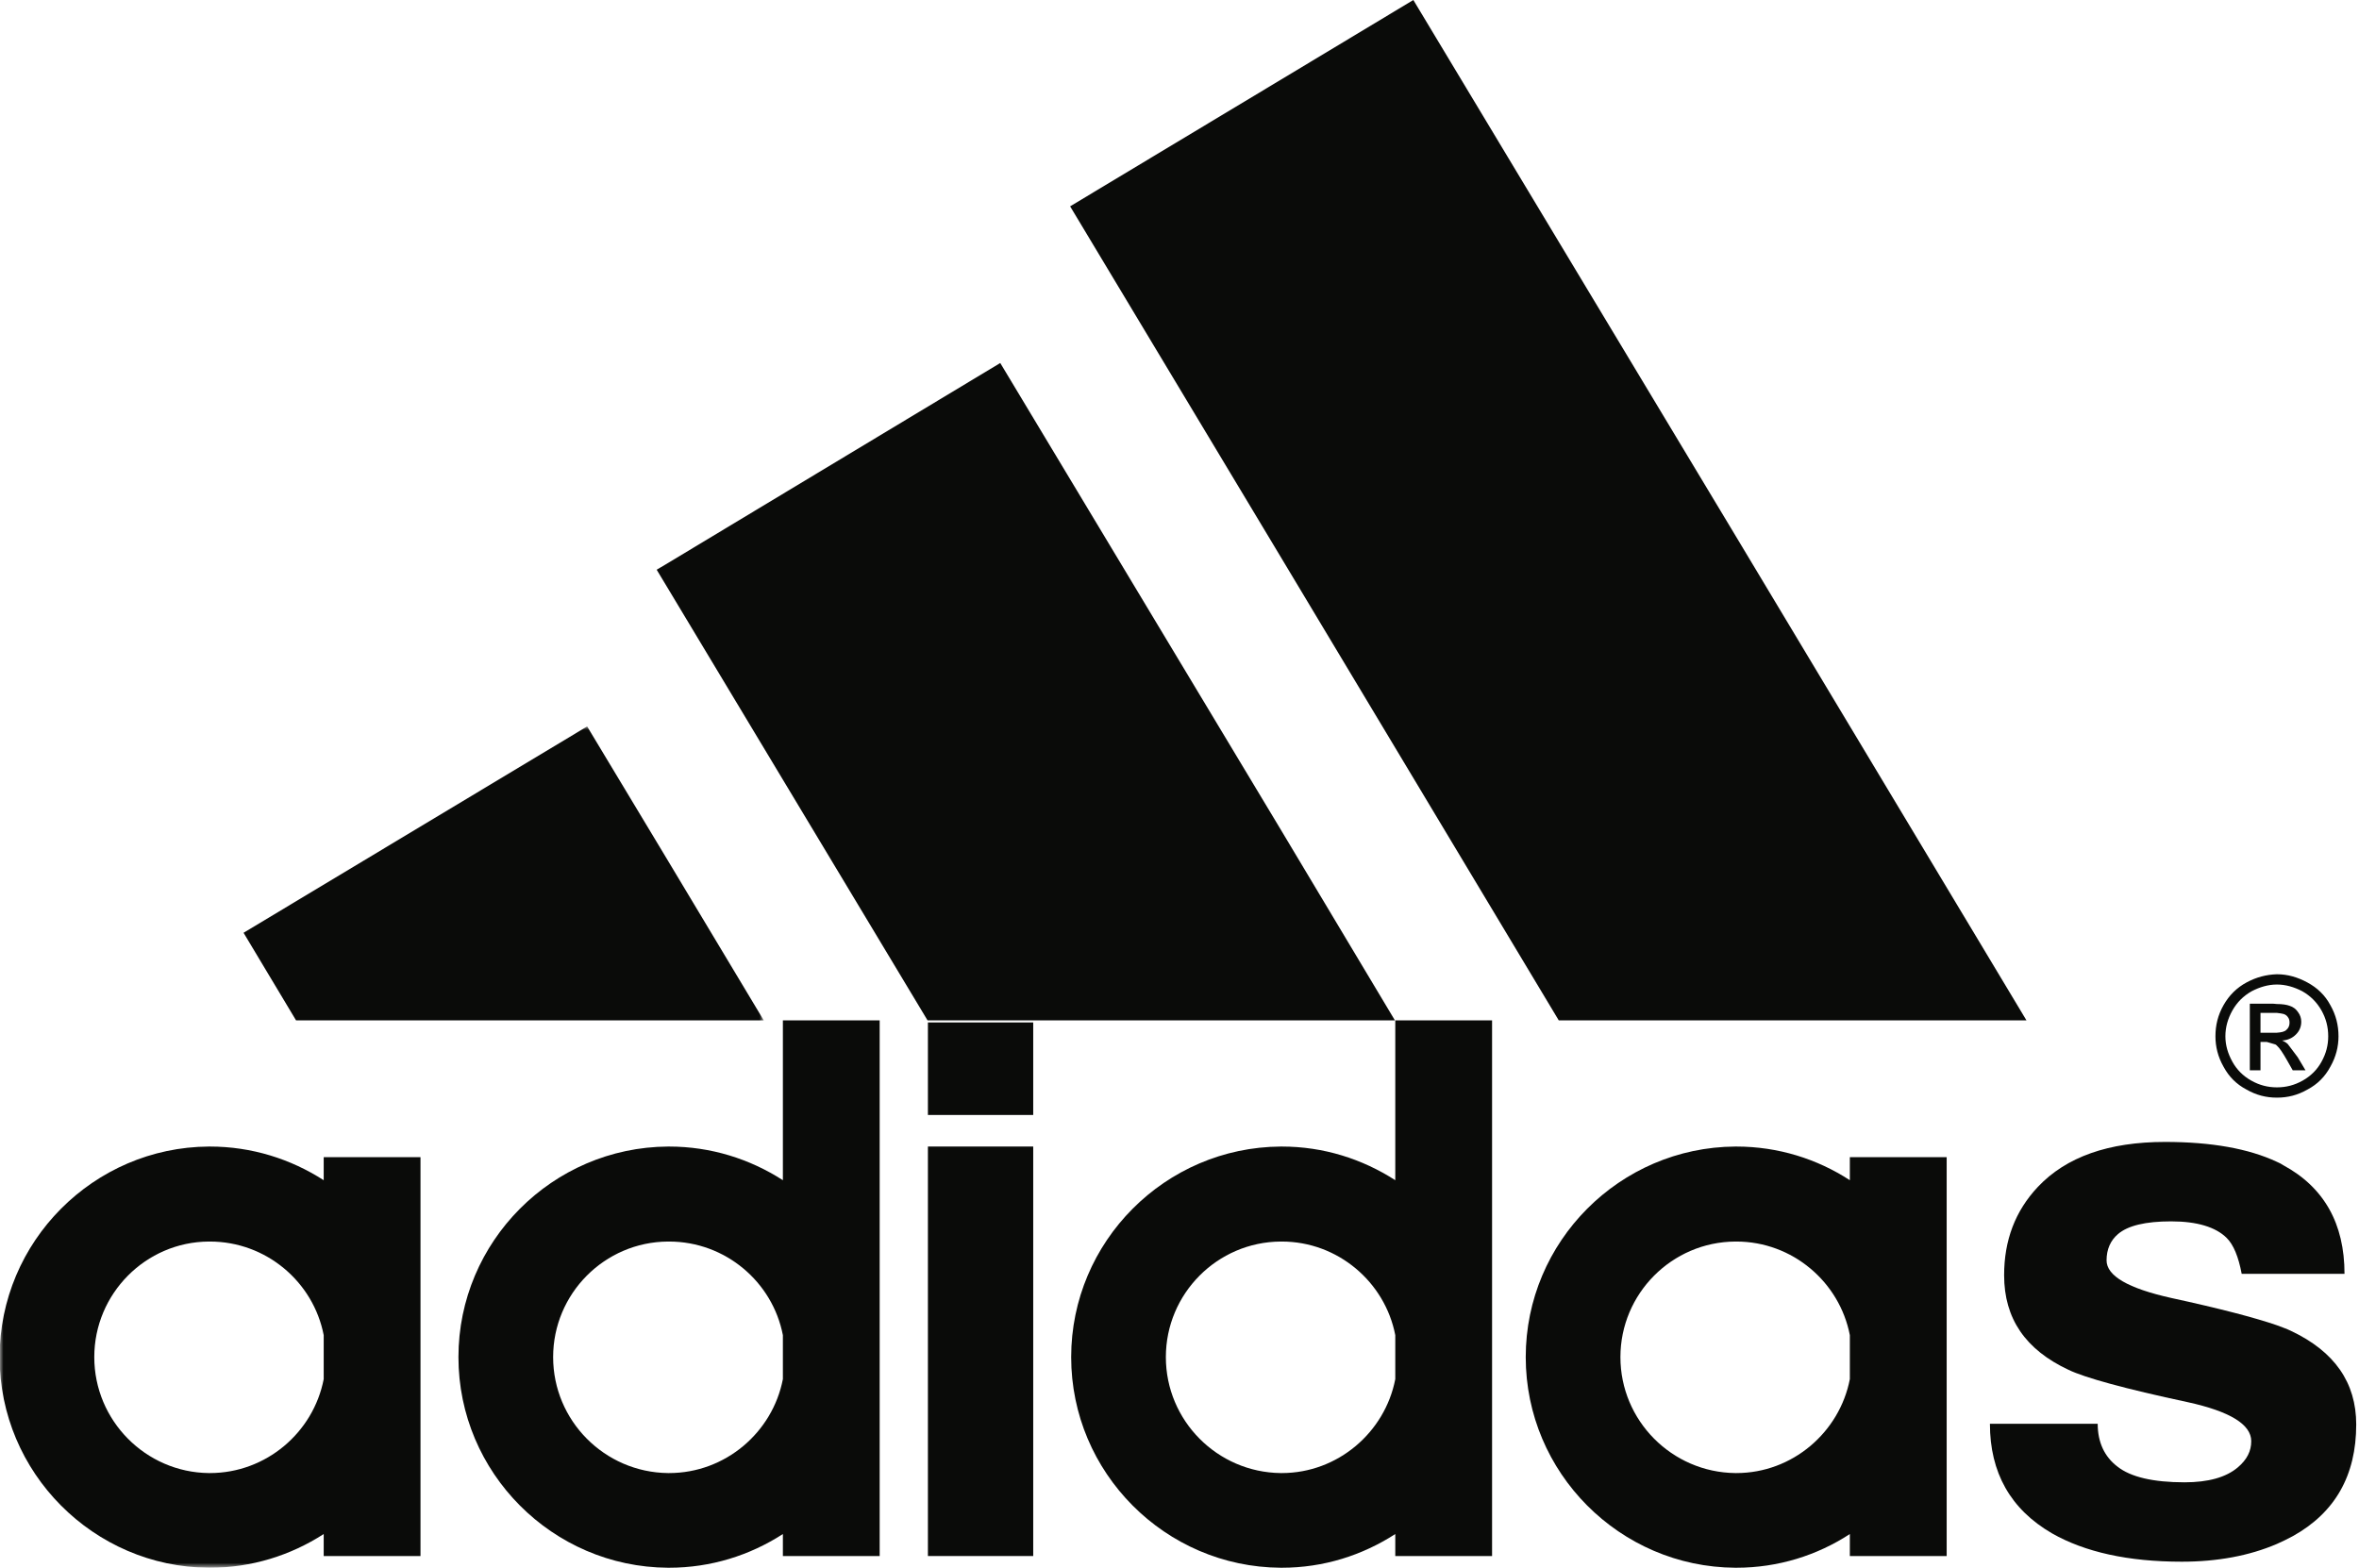<?xml version="1.0" encoding="UTF-8"?>
<svg width="337px" height="224px" viewBox="0 0 337 224" version="1.1" xmlns="http://www.w3.org/2000/svg" xmlns:xlink="http://www.w3.org/1999/xlink">
    <title>Artboard</title>
    <defs>
        <polygon id="path-1" points="0 0 109.106 0 109.106 120.206 0 120.206"></polygon>
    </defs>
    <g id="Artboard" stroke="none" stroke-width="1" fill="none" fill-rule="evenodd">
        <g id="adidas-seeklogo.com" transform="translate(0, 0)">
            <path d="M334.93,182.006 L320.241,182.006 C319.784,179.57 319.076,177.855 318.11,176.89 C316.539,175.319 313.859,174.509 310.156,174.509 C306.509,174.509 303.978,175.114 302.563,176.332 C301.496,177.245 300.938,178.51 300.938,180.081 C300.938,182.305 304.032,184.082 310.156,185.45 C317.15,186.967 322.167,188.286 325.254,189.348 C326.065,189.653 326.773,189.907 327.281,190.158 C333.516,193.097 336.603,197.56 336.603,203.535 C336.603,210.828 333.564,216.148 327.535,219.49 C326.773,219.898 326.065,220.251 325.254,220.606 C321.356,222.279 316.797,223.137 311.681,223.137 C304.032,223.137 297.85,221.769 293.14,219.084 C290.176,217.36 287.962,215.196 286.487,212.586 C285.012,209.977 284.275,206.93 284.275,203.433 L299.671,203.433 C299.671,206.067 300.637,208.146 302.51,209.562 C304.387,211.034 307.577,211.795 312.082,211.795 C315.478,211.795 318.007,211.082 319.683,209.665 C321.002,208.549 321.607,207.331 321.607,205.916 C321.607,203.535 318.573,201.664 312.538,200.344 C303.524,198.418 297.85,196.847 295.521,195.731 C289.343,192.845 286.303,188.391 286.303,182.204 C286.303,177.245 287.874,173.039 291.113,169.597 C295.168,165.29 301.243,163.16 309.3,163.16 C315.934,163.16 321.254,164.125 325.256,165.997 C325.609,166.147 325.915,166.302 326.22,166.508 C329.106,168.073 331.283,170.154 332.742,172.74 C334.198,175.319 334.93,178.413 334.93,182.006" id="Fill-1" fill="#0A0B09"></path>
            <path d="M328.296,144.619 C328.601,145.028 328.751,145.482 328.751,145.986 C328.751,146.694 328.499,147.307 327.989,147.809 C327.484,148.319 326.827,148.626 326.017,148.672 C326.37,148.822 326.621,148.979 326.827,149.177 L328.243,151.055 L329.357,152.925 L327.533,152.925 L326.67,151.408 C326.119,150.448 325.662,149.735 325.254,149.382 C325.206,149.334 325.152,149.279 325.05,149.23 L323.84,148.877 L322.927,148.877 L322.927,152.925 L321.403,152.925 L321.403,143.406 L324.696,143.406 C324.901,143.406 325.104,143.455 325.254,143.455 C326.063,143.455 326.67,143.558 327.078,143.707 C327.583,143.863 327.989,144.163 328.296,144.619 Z M327.078,146.142 C327.078,145.837 327.03,145.584 326.875,145.381 C326.725,145.129 326.52,144.972 326.22,144.877 C326.017,144.822 325.71,144.774 325.254,144.72 L322.927,144.72 L322.927,147.558 L324.799,147.558 C324.948,147.558 325.152,147.558 325.254,147.558 C325.915,147.51 326.37,147.408 326.621,147.155 C326.928,146.898 327.078,146.543 327.078,146.142 L327.078,146.142 Z" id="Fill-2" fill="#0A0B09"></path>
            <path d="M334.072,148.068 C334.072,149.537 333.712,151.007 332.903,152.423 C332.146,153.838 331.078,154.907 329.664,155.661 C328.243,156.478 326.827,156.831 325.301,156.831 C325.254,156.831 325.254,156.831 325.254,156.831 C323.736,156.831 322.316,156.478 320.901,155.661 C319.477,154.905 318.416,153.838 317.654,152.423 C316.845,151.007 316.492,149.537 316.492,148.068 C316.492,146.495 316.845,145.028 317.654,143.606 C318.465,142.19 319.533,141.13 320.949,140.366 C322.37,139.604 323.784,139.251 325.254,139.203 C325.254,139.203 325.254,139.203 325.301,139.203 C326.773,139.203 328.194,139.606 329.608,140.366 C331.032,141.13 332.146,142.19 332.903,143.606 C333.712,145.028 334.072,146.495 334.072,148.068 Z M332.603,148.068 C332.603,146.748 332.296,145.536 331.638,144.367 C330.977,143.203 330.067,142.292 328.902,141.632 C327.738,141.025 326.52,140.671 325.301,140.671 C325.254,140.671 325.254,140.671 325.254,140.671 C324.037,140.671 322.825,141.025 321.662,141.632 C320.492,142.292 319.581,143.203 318.921,144.367 C318.267,145.536 317.912,146.748 317.912,148.068 C317.912,149.334 318.267,150.545 318.921,151.715 C319.533,152.826 320.444,153.743 321.607,154.395 C322.772,155.056 323.99,155.362 325.254,155.362 C325.254,155.362 325.254,155.362 325.301,155.362 C326.573,155.362 327.785,155.055 328.956,154.395 C330.118,153.743 331.032,152.826 331.638,151.715 C332.296,150.545 332.603,149.334 332.603,148.068 L332.603,148.068 Z" id="Fill-3" fill="#0A0B09"></path>
            <polyline id="Fill-4" fill="#0A0B09" points="247.9 76.49 289.493 145.789 222.678 145.789 182.963 79.58 152.876 29.481 182.963 11.396 201.906 0 247.9 76.49"></polyline>
            <path d="M264.264,197.05 L264.264,190.77 C262.795,183.17 256.059,177.393 248.055,177.393 C248.002,177.393 247.954,177.393 247.9,177.393 C238.835,177.449 231.489,184.844 231.489,193.906 C231.489,202.976 238.835,210.372 247.9,210.473 C247.954,210.473 248.002,210.473 248.055,210.473 C256.059,210.473 262.795,204.649 264.264,197.05 Z M278.096,193.906 L278.096,222.327 L264.264,222.327 L264.264,219.185 C259.603,222.226 254.03,224 248.055,224 C248.002,224 247.954,224 247.9,224 C231.386,223.899 217.962,210.419 217.962,193.906 C217.962,177.395 231.386,163.922 247.9,163.82 C247.954,163.82 248.002,163.82 248.055,163.82 C254.03,163.82 259.603,165.596 264.264,168.629 L264.264,165.338 L278.096,165.338 L278.096,193.906 L278.096,193.906 Z" id="Fill-5" fill="#0A0B09"></path>
            <path d="M199.326,197.05 L199.326,190.77 C197.856,183.17 191.114,177.393 183.113,177.393 C183.065,177.393 183.011,177.393 182.963,177.393 C173.894,177.449 166.551,184.844 166.551,193.906 C166.551,202.976 173.894,210.372 182.963,210.473 C183.011,210.473 183.065,210.473 183.113,210.473 C191.114,210.473 197.856,204.649 199.326,197.05 Z M213.153,193.906 L213.153,222.327 L199.326,222.327 L199.326,219.185 C194.612,222.226 189.093,224 183.113,224 C183.065,224 183.011,224 182.963,224 C166.45,223.899 153.025,210.419 153.025,193.906 C153.025,177.395 166.45,163.922 182.963,163.82 C183.011,163.82 183.065,163.82 183.113,163.82 C189.094,163.82 194.612,165.596 199.326,168.629 L199.326,145.789 L213.153,145.789 L213.153,193.906 L213.153,193.906 Z" id="Fill-6" fill="#0A0B09"></path>
            <polyline id="Fill-7" fill="#0A0B09" points="182.963 118.531 199.273 145.789 132.505 145.789 95.43 84.09 93.811 81.403 95.43 80.443 142.894 51.867 182.963 118.531"></polyline>
            <polygon id="Fill-8" fill="#0A0B09" points="132.559 222.327 147.603 222.327 147.603 163.818 132.559 163.818"></polygon>
            <polygon id="Fill-9" fill="#0A0B09" points="132.559 159.308 147.603 159.308 147.603 146.089 132.559 146.089"></polygon>
            <path d="M111.841,197.05 L111.841,190.77 C110.372,183.17 103.636,177.393 95.58,177.393 C95.532,177.393 95.478,177.393 95.43,177.393 C86.361,177.449 79.019,184.844 79.019,193.906 C79.019,202.976 86.361,210.372 95.43,210.473 C95.478,210.473 95.532,210.473 95.58,210.473 C103.636,210.473 110.372,204.649 111.841,197.05 Z M125.668,193.906 L125.668,222.327 L111.841,222.327 L111.841,219.185 C107.133,222.226 101.561,224 95.58,224 C95.532,224 95.478,224 95.43,224 C78.917,223.899 65.492,210.419 65.492,193.906 C65.492,177.395 78.917,163.922 95.43,163.82 C95.478,163.82 95.532,163.82 95.58,163.82 C101.561,163.82 107.133,165.596 111.841,168.629 L111.841,145.789 L125.668,145.789 L125.668,193.906 L125.668,193.906 Z" id="Fill-10" fill="#0A0B09"></path>
            <g id="Group-14" transform="translate(0, 103.794)">
                <mask id="mask-2" fill="white">
                    <use xlink:href="#path-1"></use>
                </mask>
                <g id="Clip-12"></g>
                <polyline id="Fill-11" fill="#0A0B09" mask="url(#mask-2)" points="95.43 19.195 109.106 41.995 42.292 41.995 34.794 29.482 83.877 0 95.43 19.195"></polyline>
                <path d="M46.244,93.256 L46.244,86.976 C44.775,79.376 38.038,73.599 29.983,73.599 C29.929,73.599 29.881,73.599 29.827,73.599 C20.811,73.655 13.469,81.05 13.469,90.112 C13.469,99.182 20.811,106.578 29.827,106.679 C29.881,106.679 29.929,106.679 29.983,106.679 C38.038,106.679 44.775,100.855 46.244,93.256 Z M60.07,90.112 L60.07,118.533 L46.244,118.533 L46.244,115.391 C41.529,118.432 35.957,120.206 29.983,120.206 C29.929,120.206 29.881,120.206 29.827,120.206 C13.368,120.105 -0.057,106.626 -0.057,90.112 C-0.057,73.601 13.368,60.128 29.827,60.026 C29.881,60.026 29.929,60.026 29.983,60.026 C35.957,60.026 41.529,61.802 46.244,64.835 L46.244,61.544 L60.07,61.544 L60.07,90.112 L60.07,90.112 Z" id="Fill-13" fill="#0A0B09" mask="url(#mask-2)"></path>
            </g>
        </g>
    </g>
</svg>